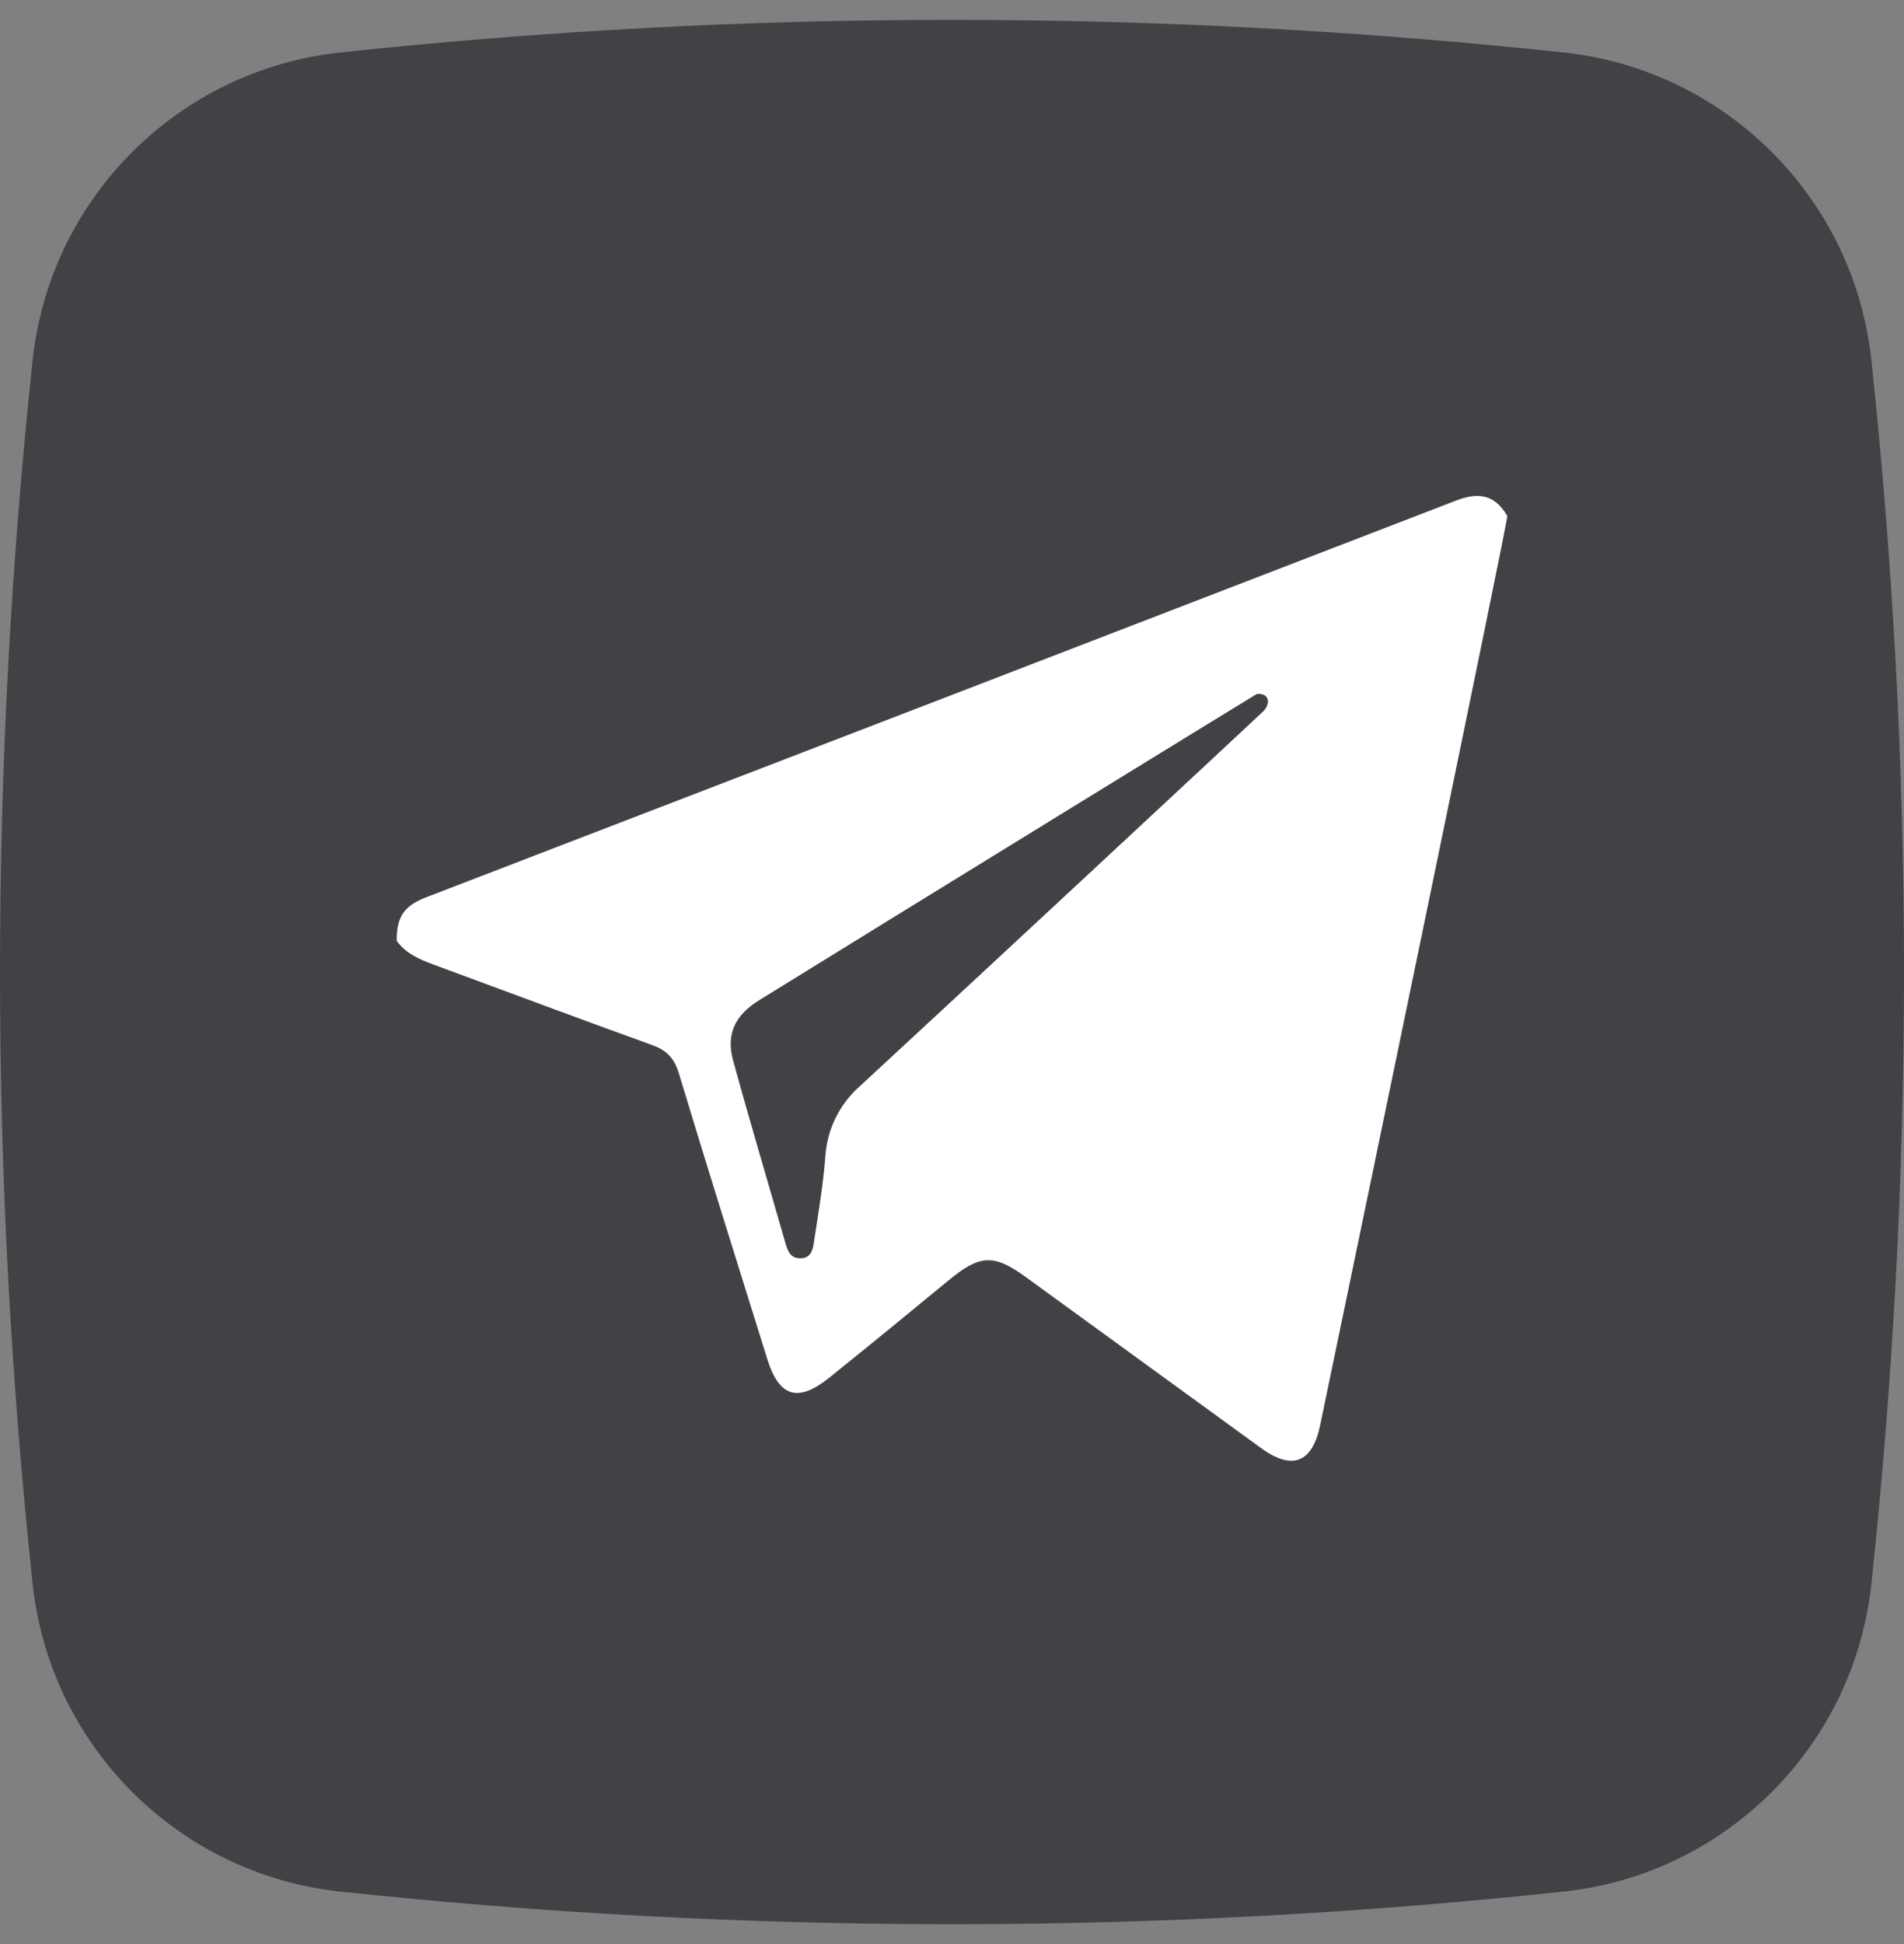 <svg width="48" height="49" viewBox="0 0 48 49" fill="none" xmlns="http://www.w3.org/2000/svg">
<rect x="0" y="0" width="48" height="49" fill="#808080" stroke="none"/>
<g clip-path="url(#clip0_421_514)">
<path d="M39.414 47.678C29.148 48.774 18.851 48.774 8.585 47.678C4.492 47.241 1.259 44.008 0.822 39.914C-0.274 29.648 -0.274 19.351 0.822 9.085C1.259 4.992 4.492 1.759 8.585 1.322C18.851 0.226 29.148 0.226 39.414 1.322C43.508 1.759 46.741 4.992 47.178 9.085C48.274 19.351 48.274 29.648 47.178 39.914C46.741 44.008 43.508 47.241 39.414 47.678Z" fill="#404245"/>
<path d="M38 13.009C38 13.175 34.634 29.43 33.281 35.924C33.085 36.867 32.579 37.071 31.793 36.5C29.82 35.067 27.847 33.633 25.875 32.199C25.046 31.596 24.707 31.616 23.901 32.282C22.911 33.099 21.917 33.911 20.917 34.716C20.113 35.363 19.641 35.216 19.339 34.243C18.594 31.849 17.839 29.457 17.115 27.056C17.001 26.677 16.814 26.476 16.452 26.345C14.616 25.682 12.787 24.998 10.956 24.322C10.593 24.188 10.237 24.043 10 23.712C10 23.118 10.174 22.835 10.744 22.616C19.399 19.288 28.053 15.956 36.704 12.618C37.279 12.395 37.691 12.468 38 13.009ZM31.682 17.493C31.607 17.533 23.221 22.686 19.139 25.21C18.524 25.591 18.301 26.068 18.483 26.734C18.9 28.26 19.356 29.775 19.79 31.297C19.85 31.506 19.909 31.712 20.165 31.715C20.484 31.719 20.498 31.442 20.531 31.231C20.638 30.537 20.754 29.843 20.807 29.144C20.83 28.804 20.919 28.472 21.07 28.167C21.222 27.863 21.432 27.591 21.689 27.367C24.473 24.796 31.234 18.506 31.837 17.938C32.035 17.752 32.019 17.46 31.682 17.493Z" fill="white"/>
</g>
<defs>
<clipPath id="clip0_421_514">
<rect width="48" height="48" fill="white" transform="translate(0 0.5)"/>
</clipPath>
</defs>
</svg>
